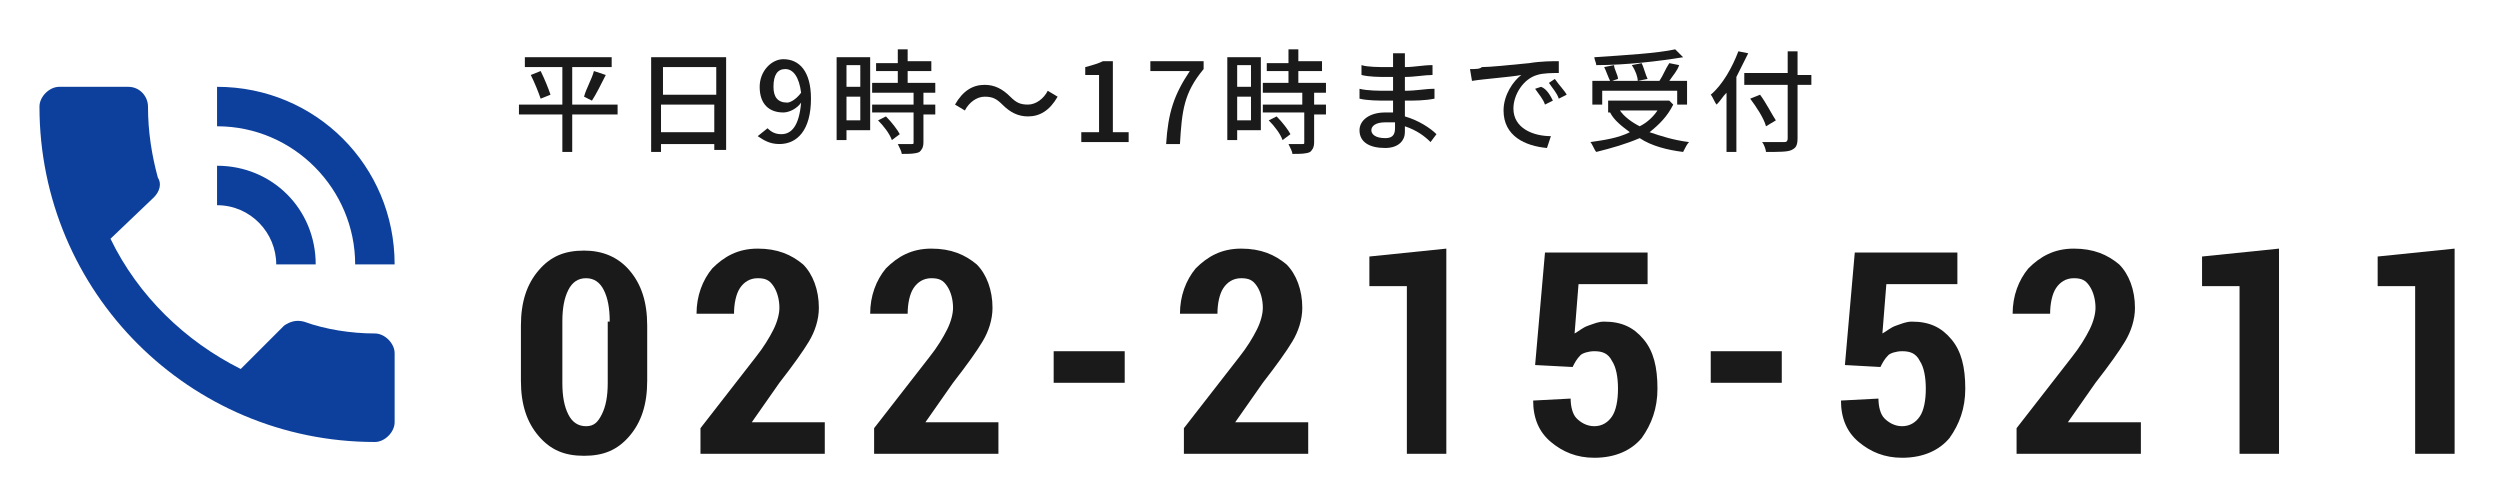 <?xml version="1.0" encoding="utf-8"?>
<!-- Generator: Adobe Illustrator 26.0.0, SVG Export Plug-In . SVG Version: 6.00 Build 0)  -->
<svg version="1.1" id="レイヤー_1" xmlns="http://www.w3.org/2000/svg" xmlns:xlink="http://www.w3.org/1999/xlink" x="0px"
	 y="0px" viewBox="0 0 126.7 24.9" style="enable-background:new 0 0 126.7 24.9;" xml:space="preserve">
<style type="text/css">
	.st0{fill:#0D409D;}
	.st1{fill:#1A1A1A;}
</style>
<path class="st0" d="M19,16.9c-1.2,0-2.5-0.2-3.6-0.6c-0.4-0.1-0.7,0-1,0.2l-2.2,2.2c-2.8-1.4-5.2-3.7-6.6-6.6L7.8,10
	c0.3-0.3,0.4-0.7,0.2-1C7.7,7.9,7.5,6.7,7.5,5.4c0-0.5-0.4-1-1-1H3c-0.5,0-1,0.5-1,1c0,9.4,7.6,17,17,17c0.5,0,1-0.5,1-1v-3.5
	C20,17.4,19.5,16.9,19,16.9z M18,13.4h2c0-5-4-9-9-9v2C14.9,6.4,18,9.6,18,13.4z M14,13.4h2c0-2.8-2.2-5-5-5v2
	C12.7,10.4,14,11.8,14,13.4z"/>
<g>
	<path class="st1" d="M31.3,5.8H29v1.9h-0.5V5.8h-2.2V5.3h2.2V3.4h-1.9V2.9H31v0.5H29v1.9h2.3V5.8z M27.4,3.6
		c0.2,0.4,0.4,0.9,0.5,1.2L27.4,5c-0.1-0.3-0.3-0.8-0.5-1.2L27.4,3.6z M29.6,4.9C29.7,4.5,30,4,30.1,3.6l0.6,0.2
		c-0.2,0.4-0.5,1-0.7,1.3L29.6,4.9z"/>
	<path class="st1" d="M36.8,2.9v4.7h-0.6V7.3h-2.7v0.4H33V2.9H36.8z M33.6,3.4v1.4h2.7V3.4H33.6z M36.2,6.7V5.3h-2.7v1.4H36.2z"/>
	<path class="st1" d="M38.9,6.5c0.2,0.2,0.4,0.3,0.7,0.3c0.5,0,0.9-0.4,1-1.6c-0.2,0.3-0.6,0.5-0.9,0.5c-0.7,0-1.2-0.4-1.2-1.3
		c0-0.8,0.6-1.4,1.2-1.4c0.8,0,1.4,0.6,1.4,2c0,1.6-0.7,2.3-1.6,2.3c-0.5,0-0.8-0.2-1.1-0.4L38.9,6.5z M40.6,4.7
		c-0.1-0.8-0.4-1.2-0.8-1.2c-0.4,0-0.6,0.3-0.6,0.9c0,0.5,0.2,0.8,0.7,0.8C40,5.2,40.3,5.1,40.6,4.7z"/>
	<path class="st1" d="M44.1,6.6h-1.2v0.5h-0.5V2.9h1.7V6.6z M42.9,3.3v1.1h0.7V3.3H42.9z M43.6,6.1V4.9h-0.7v1.2H43.6z M46.8,4.7
		v0.6h0.6v0.5h-0.6v1.4c0,0.3-0.1,0.4-0.2,0.5c-0.2,0.1-0.5,0.1-0.9,0.1c0-0.1-0.1-0.3-0.2-0.5c0.3,0,0.6,0,0.7,0
		c0.1,0,0.1,0,0.1-0.1V5.7h-2.1V5.3h2.1V4.7h-2.1V4.2h1.3V3.6h-1.1V3.2h1.1V2.5H46v0.6h1.2v0.5H46v0.6h1.4v0.5H46.8z M44.9,5.9
		c0.3,0.3,0.6,0.7,0.7,0.9l-0.4,0.3c-0.1-0.3-0.4-0.7-0.7-1L44.9,5.9z"/>
	<path class="st1" d="M50.8,5.3c-0.3-0.3-0.5-0.4-0.9-0.4c-0.4,0-0.8,0.3-1,0.7l-0.5-0.3c0.4-0.7,0.9-1,1.5-1c0.5,0,0.9,0.2,1.3,0.6
		c0.3,0.3,0.5,0.4,0.9,0.4c0.4,0,0.8-0.3,1-0.7l0.5,0.3c-0.4,0.7-0.9,1-1.5,1C51.6,5.9,51.2,5.7,50.8,5.3z"/>
	<path class="st1" d="M54.8,6.7h0.9V3.8H55V3.4c0.4-0.1,0.7-0.2,0.9-0.3h0.5v3.6h0.8v0.5h-2.4V6.7z"/>
	<path class="st1" d="M60.3,3.6h-2V3.1H61v0.4c-1,1.2-1.1,2.1-1.2,3.8h-0.7C59.2,5.7,59.5,4.8,60.3,3.6z"/>
	<path class="st1" d="M63.9,6.6h-1.2v0.5h-0.5V2.9h1.7V6.6z M62.7,3.3v1.1h0.7V3.3H62.7z M63.4,6.1V4.9h-0.7v1.2H63.4z M66.6,4.7
		v0.6h0.6v0.5h-0.6v1.4c0,0.3-0.1,0.4-0.2,0.5c-0.2,0.1-0.5,0.1-0.9,0.1c0-0.1-0.1-0.3-0.2-0.5c0.3,0,0.6,0,0.7,0
		c0.1,0,0.1,0,0.1-0.1V5.7H64V5.3H66V4.7H64V4.2h1.3V3.6h-1.1V3.2h1.1V2.5h0.5v0.6H67v0.5h-1.2v0.6h1.4v0.5H66.6z M64.7,5.9
		c0.3,0.3,0.6,0.7,0.7,0.9L65,7.1c-0.1-0.3-0.4-0.7-0.7-1L64.7,5.9z"/>
	<path class="st1" d="M72.5,7.2c-0.3-0.3-0.7-0.6-1.3-0.8c0,0.1,0,0.2,0,0.3c0,0.4-0.3,0.8-1,0.8c-0.8,0-1.3-0.3-1.3-0.9
		c0-0.5,0.5-0.9,1.3-0.9c0.1,0,0.3,0,0.4,0c0-0.2,0-0.4,0-0.6h-0.3c-0.4,0-1,0-1.4-0.1l0-0.5c0.4,0.1,1,0.1,1.4,0.1
		c0.1,0,0.2,0,0.3,0V3.9c-0.1,0-0.2,0-0.3,0c-0.4,0-0.9,0-1.3-0.1V3.3c0.3,0.1,0.9,0.1,1.3,0.1h0.3V3.1c0-0.1,0-0.3,0-0.4h0.6
		c0,0.1,0,0.2,0,0.4c0,0.1,0,0.2,0,0.3c0.5,0,0.9-0.1,1.4-0.1l0,0.5c-0.4,0-0.9,0.1-1.4,0.1v0.7c0.6,0,1-0.1,1.5-0.1l0,0.5
		c-0.5,0.1-1,0.1-1.5,0.1c0,0.3,0,0.5,0,0.8c0.7,0.2,1.3,0.6,1.6,0.9L72.5,7.2z M70.7,6.2c-0.2,0-0.3,0-0.5,0
		c-0.5,0-0.7,0.2-0.7,0.4c0,0.2,0.2,0.4,0.7,0.4c0.3,0,0.5-0.1,0.5-0.5C70.7,6.5,70.7,6.4,70.7,6.2z"/>
	<path class="st1" d="M75.1,3.4c0.4,0,1.4-0.1,2.4-0.2c0.6-0.1,1.2-0.1,1.5-0.1l0,0.6c-0.3,0-0.8,0-1.1,0.1c-0.7,0.2-1.2,1-1.2,1.7
		c0,1,1,1.4,1.9,1.4l-0.2,0.6c-1.1-0.1-2.2-0.6-2.2-1.9c0-0.8,0.5-1.5,0.9-1.8c-0.5,0.1-1.9,0.2-2.5,0.3l-0.1-0.6
		C74.8,3.5,75,3.5,75.1,3.4z M78.7,5.1l-0.4,0.2c-0.1-0.3-0.3-0.5-0.5-0.8l0.3-0.1C78.4,4.5,78.6,4.9,78.7,5.1z M79.4,4.8L79,5
		c-0.1-0.3-0.3-0.5-0.5-0.8l0.3-0.2C79,4.3,79.3,4.6,79.4,4.8z"/>
	<path class="st1" d="M84.8,5.3c-0.3,0.6-0.7,1-1.2,1.4c0.6,0.2,1.2,0.4,2,0.5c-0.1,0.1-0.2,0.3-0.3,0.5c-0.8-0.1-1.6-0.3-2.2-0.7
		c-0.7,0.3-1.4,0.5-2.2,0.7c-0.1-0.1-0.2-0.4-0.3-0.5c0.7-0.1,1.4-0.2,2-0.5c-0.4-0.3-0.8-0.6-1-1l0.1,0h-0.2V5.1h3l0.1,0L84.8,5.3z
		 M81.2,5.3h-0.5V4.1h0.9c-0.1-0.2-0.2-0.5-0.3-0.7l0.5-0.1C81.8,3.5,82,3.8,82,4l-0.3,0.1H83c0-0.2-0.1-0.5-0.3-0.8l0.5-0.1
		c0.1,0.2,0.2,0.6,0.3,0.8L83,4.1h1.1c0.2-0.3,0.3-0.6,0.5-0.9l0.5,0.1c-0.1,0.3-0.3,0.5-0.5,0.8h0.9v1.2H85V4.6h-3.8V5.3z
		 M85.3,2.9c-1.2,0.2-2.9,0.4-4.4,0.4c0-0.1-0.1-0.3-0.1-0.4c1.5-0.1,3.2-0.2,4.1-0.4L85.3,2.9z M82.1,5.6c0.2,0.3,0.6,0.6,1,0.8
		c0.4-0.2,0.7-0.5,0.9-0.8H82.1z"/>
	<path class="st1" d="M88.6,2.7c-0.2,0.4-0.4,0.8-0.6,1.2v3.8h-0.5v-3c-0.2,0.2-0.3,0.4-0.5,0.6c-0.1-0.1-0.2-0.4-0.3-0.5
		c0.6-0.5,1.1-1.4,1.4-2.2L88.6,2.7z M91.8,4.3h-0.7V7c0,0.4-0.1,0.5-0.3,0.6c-0.2,0.1-0.6,0.1-1.3,0.1c0-0.1-0.1-0.4-0.2-0.5
		c0.5,0,0.9,0,1.1,0c0.1,0,0.2,0,0.2-0.2V4.3h-2.2V3.7h2.2V2.6h0.5v1.2h0.7V4.3z M89.5,6.4C89.4,6,89,5.4,88.7,5l0.5-0.2
		c0.3,0.4,0.6,1,0.8,1.3L89.5,6.4z"/>
</g>
<g>
	<path class="st1" d="M32.8,19.3c0,1.2-0.3,2.1-0.9,2.8c-0.6,0.7-1.3,1-2.3,1c-1,0-1.7-0.3-2.3-1c-0.6-0.7-0.9-1.6-0.9-2.8v-2.8
		c0-1.2,0.3-2.1,0.9-2.8c0.6-0.7,1.3-1,2.3-1c0.9,0,1.7,0.3,2.3,1s0.9,1.6,0.9,2.8V19.3z M30.9,16.3c0-0.7-0.1-1.2-0.3-1.6
		s-0.5-0.6-0.9-0.6c-0.4,0-0.7,0.2-0.9,0.6s-0.3,0.9-0.3,1.6v3.1c0,0.7,0.1,1.2,0.3,1.6c0.2,0.4,0.5,0.6,0.9,0.6
		c0.4,0,0.6-0.2,0.8-0.6c0.2-0.4,0.3-0.9,0.3-1.6V16.3z"/>
	<path class="st1" d="M41.8,23h-6.3v-1.3l2.8-3.6c0.4-0.5,0.7-1,0.9-1.4s0.3-0.8,0.3-1.1c0-0.4-0.1-0.8-0.3-1.1
		c-0.2-0.3-0.4-0.4-0.8-0.4c-0.4,0-0.7,0.2-0.9,0.5c-0.2,0.3-0.3,0.8-0.3,1.3h-1.9l0,0c0-0.9,0.3-1.7,0.8-2.3c0.6-0.6,1.3-1,2.3-1
		c1,0,1.7,0.3,2.3,0.8c0.5,0.5,0.8,1.3,0.8,2.2c0,0.6-0.2,1.2-0.5,1.7c-0.3,0.5-0.8,1.2-1.5,2.1l-1.4,2h3.7V23z"/>
	<path class="st1" d="M50.6,23h-6.3v-1.3l2.8-3.6c0.4-0.5,0.7-1,0.9-1.4s0.3-0.8,0.3-1.1c0-0.4-0.1-0.8-0.3-1.1
		c-0.2-0.3-0.4-0.4-0.8-0.4c-0.4,0-0.7,0.2-0.9,0.5c-0.2,0.3-0.3,0.8-0.3,1.3h-1.9l0,0c0-0.9,0.3-1.7,0.8-2.3c0.6-0.6,1.3-1,2.3-1
		c1,0,1.7,0.3,2.3,0.8c0.5,0.5,0.8,1.3,0.8,2.2c0,0.6-0.2,1.2-0.5,1.7c-0.3,0.5-0.8,1.2-1.5,2.1l-1.4,2h3.7V23z"/>
	<path class="st1" d="M57,19.4h-3.6v-1.6H57V19.4z"/>
	<path class="st1" d="M66.3,23H60v-1.3l2.8-3.6c0.4-0.5,0.7-1,0.9-1.4s0.3-0.8,0.3-1.1c0-0.4-0.1-0.8-0.3-1.1
		c-0.2-0.3-0.4-0.4-0.8-0.4c-0.4,0-0.7,0.2-0.9,0.5c-0.2,0.3-0.3,0.8-0.3,1.3h-1.9l0,0c0-0.9,0.3-1.7,0.8-2.3c0.6-0.6,1.3-1,2.3-1
		c1,0,1.7,0.3,2.3,0.8c0.5,0.5,0.8,1.3,0.8,2.2c0,0.6-0.2,1.2-0.5,1.7c-0.3,0.5-0.8,1.2-1.5,2.1l-1.4,2h3.7V23z"/>
	<path class="st1" d="M73.3,23h-2v-8.5l-1.9,0V13l3.9-0.4V23z"/>
	<path class="st1" d="M77.8,18.5l0.5-5.7h5.2v1.6H80l-0.2,2.5c0.2-0.1,0.4-0.3,0.7-0.4c0.3-0.1,0.5-0.2,0.8-0.2c0.9,0,1.5,0.3,2,0.9
		c0.5,0.6,0.7,1.4,0.7,2.5c0,1-0.3,1.8-0.8,2.5c-0.5,0.6-1.3,1-2.4,1c-0.9,0-1.6-0.3-2.2-0.8c-0.6-0.5-0.9-1.2-0.9-2.1l0,0l1.9-0.1
		c0,0.4,0.1,0.8,0.3,1c0.2,0.2,0.5,0.4,0.9,0.4c0.4,0,0.7-0.2,0.9-0.5c0.2-0.3,0.3-0.8,0.3-1.4s-0.1-1.1-0.3-1.4
		c-0.2-0.4-0.5-0.5-0.9-0.5c-0.3,0-0.6,0.1-0.7,0.2c-0.2,0.2-0.3,0.4-0.4,0.6L77.8,18.5z"/>
	<path class="st1" d="M90.3,19.4h-3.6v-1.6h3.6V19.4z"/>
	<path class="st1" d="M93.5,18.5l0.5-5.7h5.2v1.6h-3.6l-0.2,2.5c0.2-0.1,0.4-0.3,0.7-0.4c0.3-0.1,0.5-0.2,0.8-0.2
		c0.9,0,1.5,0.3,2,0.9c0.5,0.6,0.7,1.4,0.7,2.5c0,1-0.3,1.8-0.8,2.5c-0.5,0.6-1.3,1-2.4,1c-0.9,0-1.6-0.3-2.2-0.8
		c-0.6-0.5-0.9-1.2-0.9-2.1l0,0l1.9-0.1c0,0.4,0.1,0.8,0.3,1c0.2,0.2,0.5,0.4,0.9,0.4c0.4,0,0.7-0.2,0.9-0.5
		c0.2-0.3,0.3-0.8,0.3-1.4s-0.1-1.1-0.3-1.4c-0.2-0.4-0.5-0.5-0.9-0.5c-0.3,0-0.6,0.1-0.7,0.2c-0.2,0.2-0.3,0.4-0.4,0.6L93.5,18.5z"
		/>
	<path class="st1" d="M108.5,23h-6.3v-1.3l2.8-3.6c0.4-0.5,0.7-1,0.9-1.4s0.3-0.8,0.3-1.1c0-0.4-0.1-0.8-0.3-1.1
		c-0.2-0.3-0.4-0.4-0.8-0.4c-0.4,0-0.7,0.2-0.9,0.5c-0.2,0.3-0.3,0.8-0.3,1.3H102l0,0c0-0.9,0.3-1.7,0.8-2.3c0.6-0.6,1.3-1,2.3-1
		c1,0,1.7,0.3,2.3,0.8c0.5,0.5,0.8,1.3,0.8,2.2c0,0.6-0.2,1.2-0.5,1.7c-0.3,0.5-0.8,1.2-1.5,2.1l-1.4,2h3.7V23z"/>
	<path class="st1" d="M115.5,23h-2v-8.5l-1.9,0V13l3.9-0.4V23z"/>
	<path class="st1" d="M124.4,23h-2v-8.5l-1.9,0V13l3.9-0.4V23z"/>
</g>
</svg>
